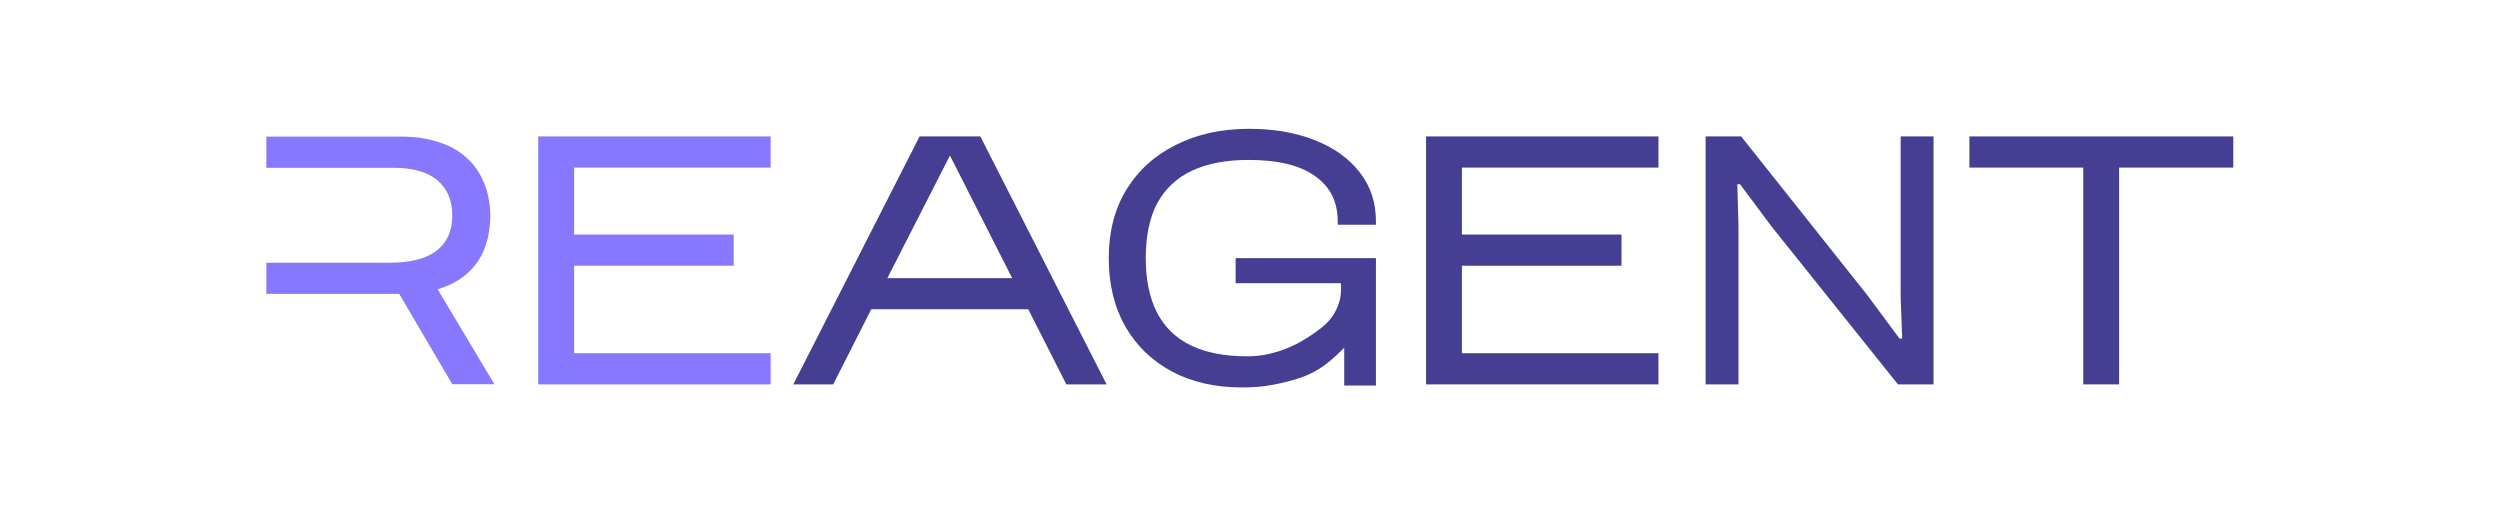<?xml version="1.0" encoding="UTF-8"?> <svg xmlns="http://www.w3.org/2000/svg" width="974" height="202" viewBox="0 0 974 202" fill="none"><g filter="url(#filter0_d_5190_8835)"><rect x="10" y="6" width="953.864" height="181.123" rx="90.562" fill="white" shape-rendering="crispEdges"></rect><path d="M825.605 61.295V145.758H811.63V61.295H767.282V49.15H870.096V61.295H825.605Z" fill="#463E93"></path><path d="M339.442 116.5L324.612 145.758H309.069L358.265 49.15H381.937L431.134 145.758H415.448L400.617 116.5H339.442ZM345.717 104.355H394.343L370.101 56.603L345.717 104.355Z" fill="#463E93"></path><path d="M300.238 133.613V145.758H209.696V49.15H300.246V61.295H223.67V87.379H285.844V99.524H223.67V133.613H300.238Z" fill="#8877FF"></path><path fill-rule="evenodd" clip-rule="evenodd" d="M156.388 49.219H103.769V61.364H153.251C160.951 61.364 166.703 63.02 170.505 66.332C174.308 69.552 176.209 74.107 176.209 79.995C176.209 85.976 174.165 90.53 170.078 93.658C166.085 96.786 159.953 98.351 151.682 98.351H103.769V110.496H155.532L176.209 145.688H192.608L170.505 108.701C176.78 106.861 181.676 103.687 185.193 99.179C188.806 94.67 190.754 88.552 191.04 80.823C191.04 75.579 190.184 70.978 188.473 67.022C186.857 63.066 184.528 59.8 181.485 57.223C178.538 54.555 174.926 52.577 170.648 51.289C166.37 49.909 161.617 49.219 156.388 49.219Z" fill="#8877FF"></path><path d="M646.133 133.613V145.758H555.591V49.15H646.142V61.295H569.566V87.379H631.739V99.524H569.566V133.613H646.133Z" fill="#463E93"></path><path d="M483.621 146.938C473.48 146.938 464.502 144.893 456.685 140.805C448.868 136.619 442.794 130.779 438.464 123.283C434.133 115.69 431.967 106.784 431.967 96.562C431.967 86.341 434.238 77.483 438.78 69.988C443.428 62.395 449.872 56.554 458.111 52.466C466.35 48.28 475.857 46.188 486.631 46.188C496.244 46.188 504.747 47.648 512.141 50.568C519.641 53.488 525.504 57.674 529.729 63.125C533.954 68.479 536.067 74.855 536.067 82.253V83.567H521.173V82.253C521.173 74.563 518.215 68.674 512.3 64.585C506.49 60.4 497.881 58.307 486.473 58.307C477.706 58.307 470.311 59.718 464.29 62.541C458.375 65.364 453.886 69.599 450.822 75.244C447.865 80.89 446.386 87.996 446.386 96.562C446.386 105.031 447.865 112.137 450.822 117.881C453.78 123.527 458.164 127.761 463.974 130.584C469.889 133.407 477.177 134.818 485.839 134.818C494.787 134.884 502.643 131.505 507.007 128.971C511.053 126.621 514.347 124.285 516.734 122.032C519.12 119.779 522.44 115.009 522.44 108.974V106.345L536.067 107.222V109.412L525.134 131.16H524.001C524.001 131.16 518.872 136.498 514.862 139.107C510.852 141.717 507.392 143.197 501.423 144.697C494.654 146.399 490.17 146.938 483.621 146.938ZM536.067 146.197H523.708V121.531L522.44 119.779V109.12V98.461H536.067V146.197ZM536.067 106.345H481.403V96.562H536.067V106.345Z" fill="#463E93"></path><path d="M677.313 145.772H664.499V49.15H678.356L727.528 111.017L740.044 127.889H741.087L740.491 111.449V49.15H753.306V145.772H739.448L690.276 84.338L677.909 67.754H676.866L677.313 84.194V145.772Z" fill="#463E93"></path></g><defs><filter id="filter0_d_5190_8835" x="0" y="0" width="973.864" height="201.123" filterUnits="userSpaceOnUse" color-interpolation-filters="sRGB"><feFlood flood-opacity="0" result="BackgroundImageFix"></feFlood><feColorMatrix in="SourceAlpha" type="matrix" values="0 0 0 0 0 0 0 0 0 0 0 0 0 0 0 0 0 0 127 0" result="hardAlpha"></feColorMatrix><feOffset dy="4"></feOffset><feGaussianBlur stdDeviation="5"></feGaussianBlur><feComposite in2="hardAlpha" operator="out"></feComposite><feColorMatrix type="matrix" values="0 0 0 0 0 0 0 0 0 0 0 0 0 0 0 0 0 0 0.25 0"></feColorMatrix><feBlend mode="normal" in2="BackgroundImageFix" result="effect1_dropShadow_5190_8835"></feBlend><feBlend mode="normal" in="SourceGraphic" in2="effect1_dropShadow_5190_8835" result="shape"></feBlend></filter></defs></svg> 